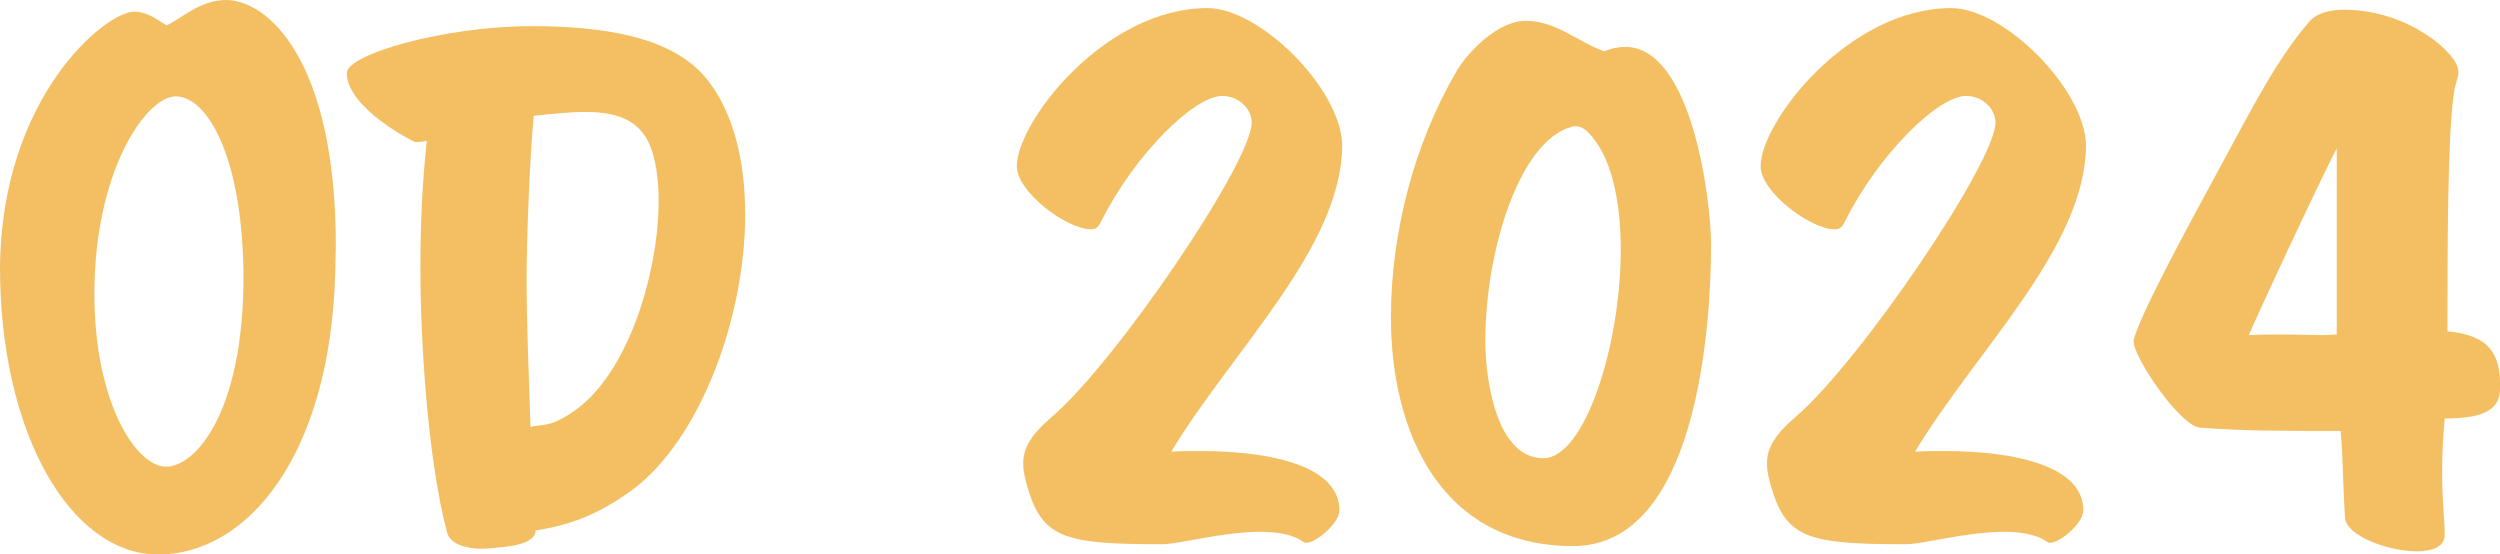 <?xml version="1.0" encoding="UTF-8"?>
<svg id="Vrstva_1" data-name="Vrstva 1" xmlns="http://www.w3.org/2000/svg" viewBox="0 0 243.65 54.04">
  <defs>
    <style>
      .cls-1 {
        fill: #f3bf62;
        stroke-width: 0px;
      }
    </style>
  </defs>
  <path class="cls-1" d="M15.41,54.04C6.85,54.04,0,42.18,0,26.07.13,9.45,10.28,1.14,13.07,1.14c1.46,0,2.54,1.02,3.17,1.33,1.33-.57,3.23-2.47,5.77-2.47,4.12,0,10.72,5.9,10.72,23.98,0,.83-.06,1.78-.06,2.66-.51,17.89-8.63,27.4-17.25,27.4ZM17.13,9.39c-2.85,0-7.93,7.17-7.93,19.28,0,10.53,4.06,16.81,6.98,16.81s7.48-5.33,7.55-18.2c0-11.99-3.55-17.89-6.6-17.89Z"/>
  <path class="cls-1" d="M72.63,20.81c0,10.34-4.5,22.14-11.04,26.96-3.74,2.73-6.66,3.49-9.39,3.93,0,1.4-2.92,1.59-3.55,1.65-.57.06-1.08.13-1.65.13-1.59,0-3.11-.44-3.43-1.58-1.9-7.23-2.6-18.71-2.6-25.88,0-4.76.25-8.88.63-12.31-.44.13-.82.13-1.14.13-.13,0-6.66-3.3-6.66-6.72,0-1.84,9.58-4.57,17.95-4.57,7.1,0,14.02,1.02,17.32,5.39,2.47,3.24,3.55,7.87,3.55,12.88ZM57.03,10.91c-1.52,0-3.24.19-5.01.38-.38,4-.7,11.61-.7,16.3,0,3.04.19,8.5.38,14.02,1.14-.32,1.78.13,4.12-1.46,5.33-3.55,8.37-13.45,8.37-20.61,0-2.66-.44-4.95-1.33-6.28-1.21-1.84-3.3-2.35-5.84-2.35Z"/>
  <path class="cls-1" d="M114.12,44.02c.95-.06,1.97-.06,2.85-.06,7.1,0,13.57,1.52,13.57,5.77,0,1.27-2.28,3.17-3.23,3.17-.06,0-.19,0-.25-.06-1.01-.76-2.6-1.01-4.25-1.01-3.62,0-7.93,1.21-9.51,1.21-9.26,0-11.61-.51-13.07-5.26-.32-1.02-.51-1.84-.51-2.6,0-1.52.76-2.79,2.73-4.5,6.28-5.33,19.54-24.87,19.54-28.73,0-1.4-1.33-2.6-2.85-2.6-2.85,0-8.63,5.9-11.73,12.05-.32.7-.57.95-1.08.95-2.35,0-7.23-3.62-7.23-6.15,0-4.31,8.56-15.41,18.58-15.41,5.14,0,13,7.87,13.13,13.32,0,9.96-10.72,20.04-16.68,29.94Z"/>
  <path class="cls-1" d="M153.32,53.22c-12.88,0-17.76-11.1-17.76-22.27,0-8.18,2.22-16.87,6.41-24.04,1.01-1.71,3.93-4.88,6.72-4.88,2.98,0,5.01,2.03,7.67,2.98.7-.32,1.4-.44,2.03-.44,6.53,0,8.37,15.03,8.37,19.28,0,7.87-1.33,29.37-13.45,29.37ZM153.57,12.31c-.13,0-.32,0-.44.06-5.14,1.46-8.37,12.24-8.37,20.87,0,3.74,1.08,11.42,5.65,11.42,4.06,0,7.55-11.04,7.55-20.36,0-4.12-.7-7.93-2.28-10.28-.76-1.08-1.33-1.71-2.09-1.71Z"/>
  <path class="cls-1" d="M186.62,44.02c.95-.06,1.97-.06,2.85-.06,7.1,0,13.57,1.52,13.57,5.77,0,1.27-2.28,3.17-3.24,3.17-.06,0-.19,0-.25-.06-1.01-.76-2.6-1.01-4.25-1.01-3.62,0-7.93,1.21-9.51,1.21-9.26,0-11.61-.51-13.07-5.26-.32-1.02-.51-1.84-.51-2.6,0-1.52.76-2.79,2.73-4.5,6.28-5.33,19.54-24.87,19.54-28.73,0-1.4-1.33-2.6-2.85-2.6-2.85,0-8.63,5.9-11.73,12.05-.32.7-.57.95-1.08.95-2.35,0-7.23-3.62-7.23-6.15,0-4.31,8.56-15.41,18.58-15.41,5.14,0,13,7.87,13.13,13.32,0,9.96-10.72,20.04-16.68,29.94Z"/>
  <path class="cls-1" d="M238.26,40.79c-.19,2.09-.25,3.81-.25,5.26,0,2.85.25,4.57.25,6.09,0,1.21-1.33,1.59-2.73,1.59-2.79,0-6.85-1.52-6.98-3.23-.25-3.93-.19-6.09-.44-8.5-6.47,0-9.01,0-13.7-.32-1.9-.13-6.47-6.79-6.47-8.44v-.13c.82-2.79,4.88-10.28,8.63-17.19,3.36-6.22,5.39-10.15,8.44-13.76.76-.89,2.03-1.21,3.49-1.21,6.15,0,11.1,4.25,11.1,6.03,0,.63-.32,1.14-.44,2.09-.63,4.25-.63,15.29-.63,23.22,4.19.38,5.14,2.35,5.14,5.33,0,.76-.13,1.4-.51,1.84-.7.89-2.22,1.33-4.88,1.33ZM227.73,14.46c-2.16,4.25-7.36,15.41-8.56,18.2.95-.06,2.16-.06,3.36-.06,1.33,0,2.73.06,3.81.06.57,0,1.01-.06,1.4-.06V14.46Z"/>
</svg>